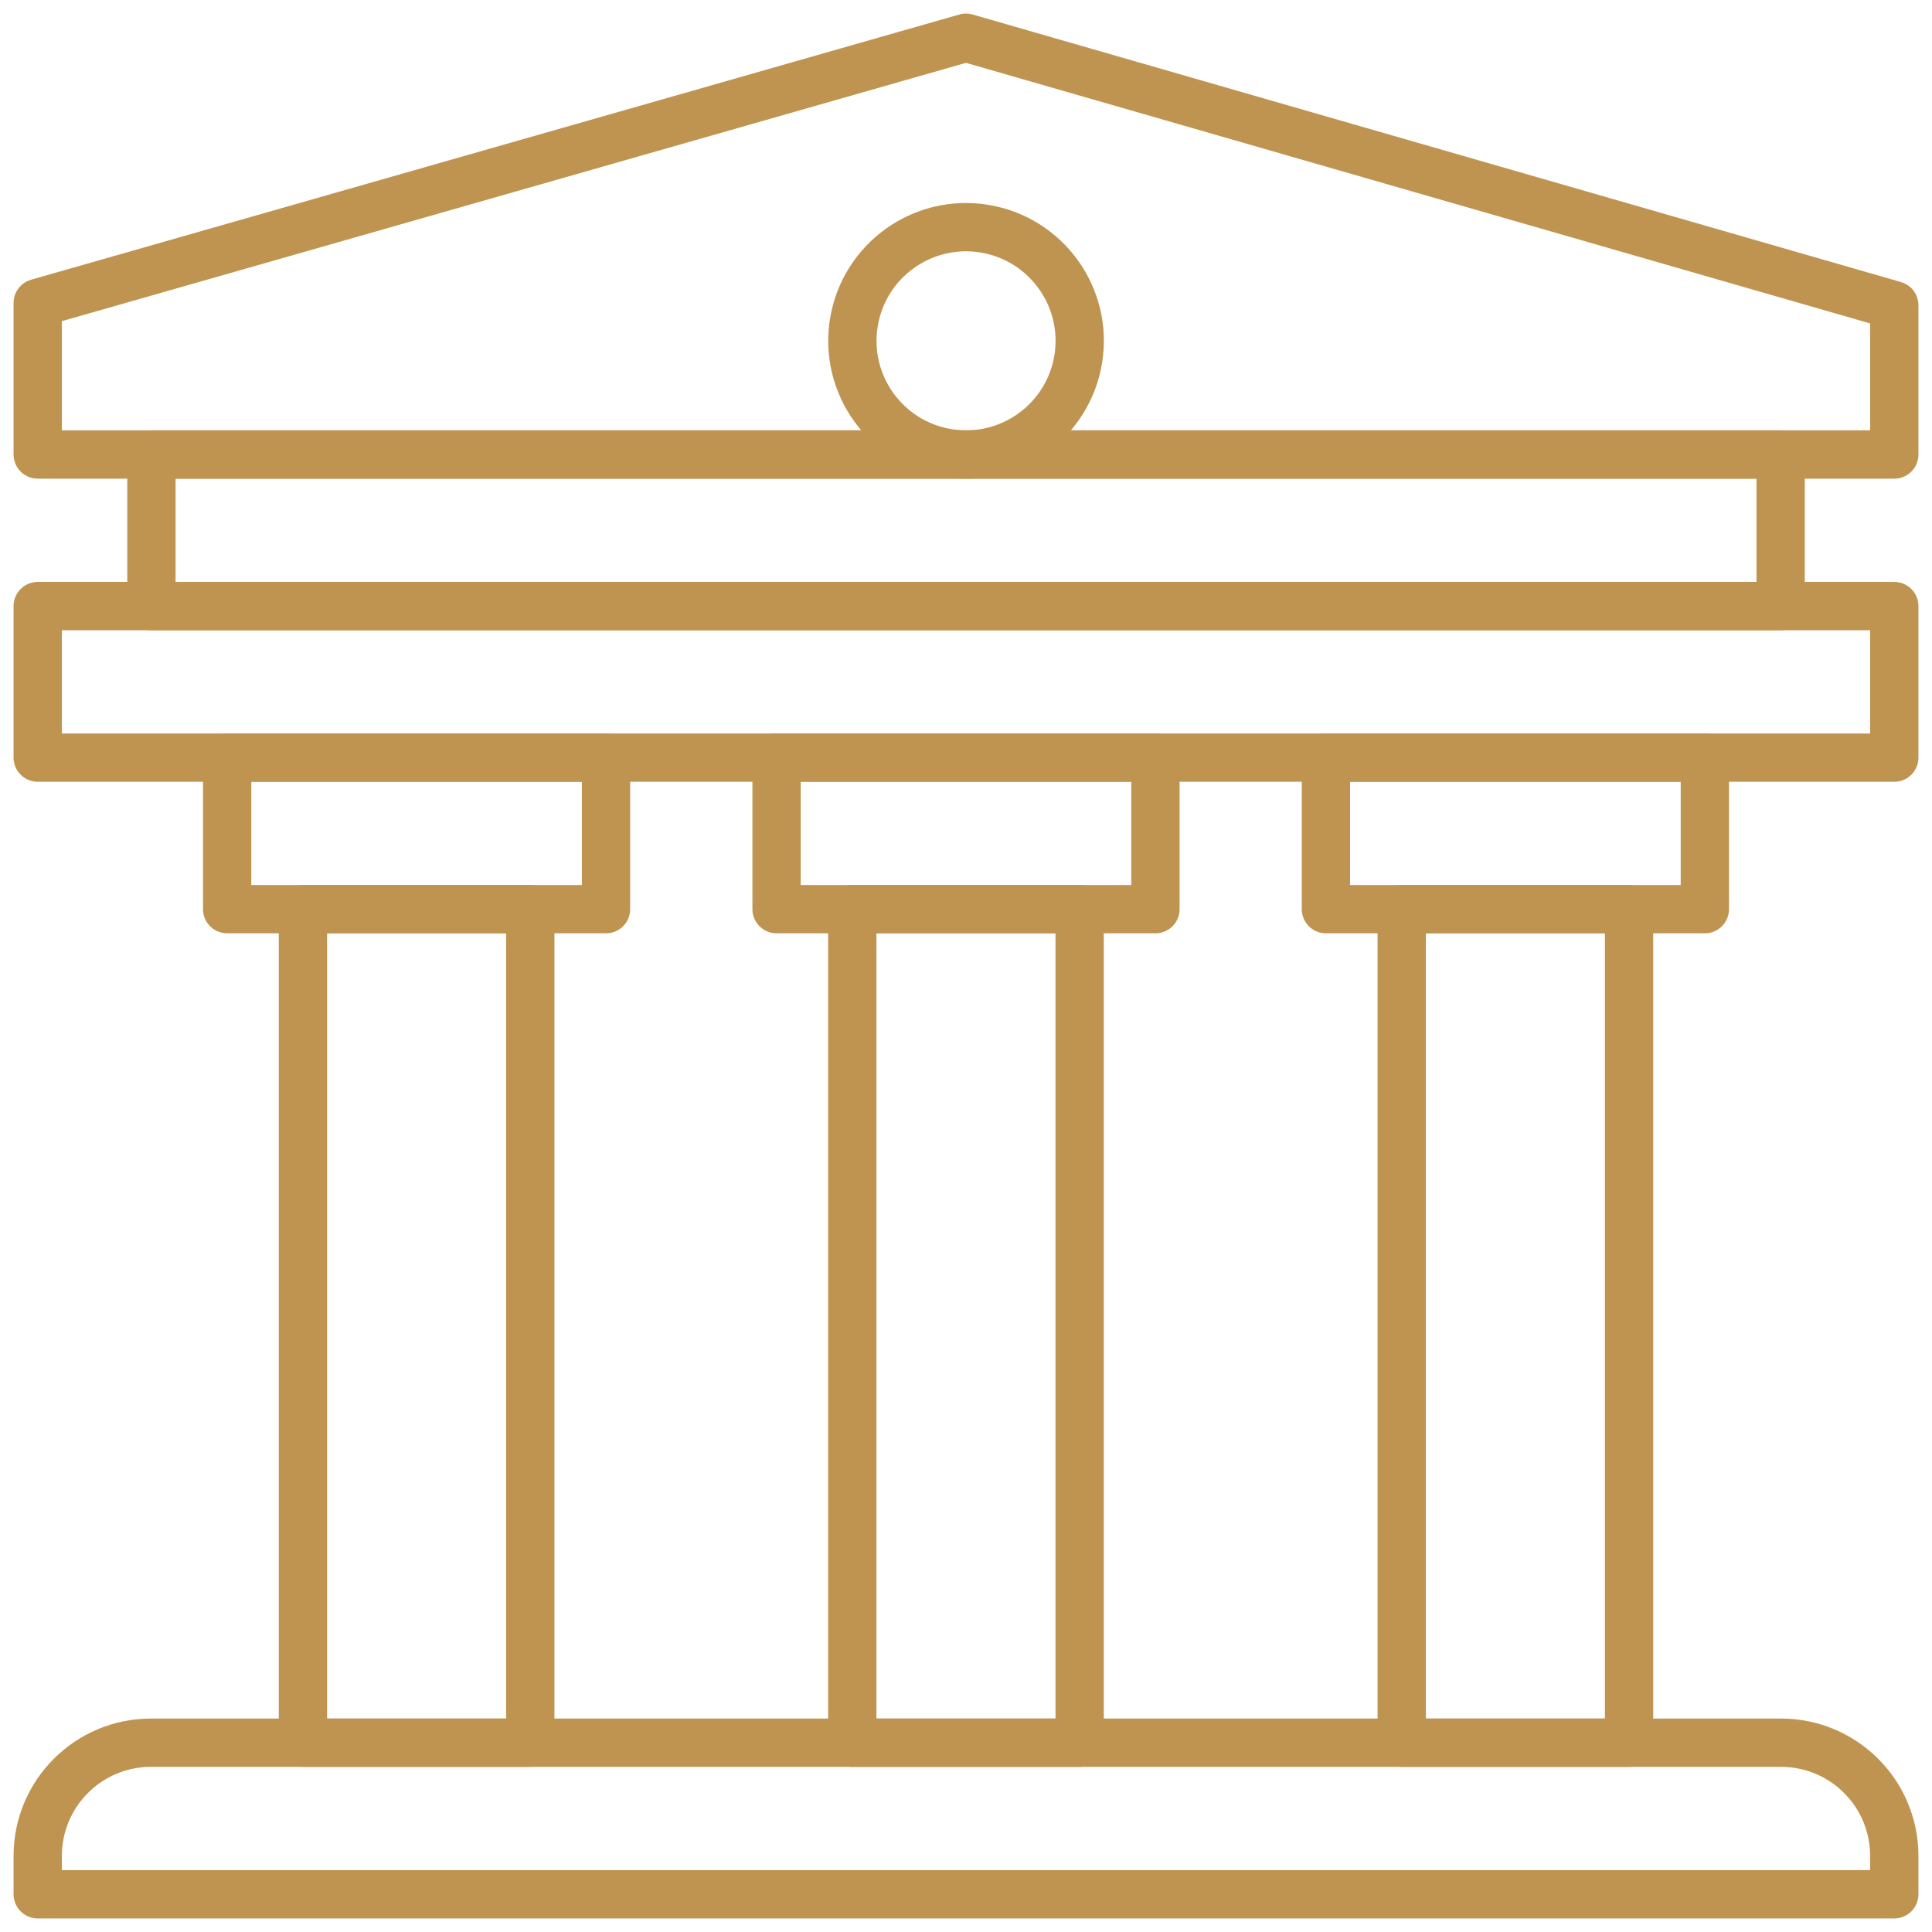 <svg width="40" height="40" viewBox="0 0 40 40" fill="none" xmlns="http://www.w3.org/2000/svg">
<g clip-path="url(#clip0_81_8541)">
<path d="M39.219 12.548H0.781V15.686H39.219V12.548Z" stroke="#BF9451" stroke-miterlimit="10" stroke-linecap="round" stroke-linejoin="round"/>
<path d="M12.547 15.685H4.703V18.823H12.547V15.685Z" stroke="#BF9451" stroke-miterlimit="10" stroke-linecap="round" stroke-linejoin="round"/>
<path d="M10.979 18.823H6.272V36.081H10.979V18.823Z" stroke="#BF9451" stroke-miterlimit="10" stroke-linecap="round" stroke-linejoin="round"/>
<path d="M23.922 15.685H16.078V18.823H23.922V15.685Z" stroke="#BF9451" stroke-miterlimit="10" stroke-linecap="round" stroke-linejoin="round"/>
<path d="M22.353 18.823H17.646V36.081H22.353V18.823Z" stroke="#BF9451" stroke-miterlimit="10" stroke-linecap="round" stroke-linejoin="round"/>
<path d="M35.297 15.685H27.452V18.823H35.297V15.685Z" stroke="#BF9451" stroke-miterlimit="10" stroke-linecap="round" stroke-linejoin="round"/>
<path d="M33.728 18.823H29.021V36.081H33.728V18.823Z" stroke="#BF9451" stroke-miterlimit="10" stroke-linecap="round" stroke-linejoin="round"/>
<path d="M22.324 7.434C22.532 6.151 21.661 4.942 20.378 4.734C19.095 4.525 17.886 5.397 17.678 6.68C17.47 7.962 18.341 9.171 19.624 9.379C20.907 9.588 22.115 8.716 22.324 7.434Z" stroke="#BF9451" stroke-miterlimit="10" stroke-linecap="round" stroke-linejoin="round"/>
<path d="M36.875 36.081H3.125C1.831 36.081 0.781 37.13 0.781 38.425V39.219H39.219V38.425C39.219 37.13 38.169 36.081 36.875 36.081Z" stroke="#BF9451" stroke-miterlimit="10" stroke-linecap="round" stroke-linejoin="round"/>
<path d="M39.219 9.41H0.781V6.272L20 0.781L39.219 6.32V9.41Z" stroke="#BF9451" stroke-miterlimit="10" stroke-linecap="round" stroke-linejoin="round"/>
<path d="M36.866 9.41H3.135V12.548H36.866V9.41Z" stroke="#BF9451" stroke-miterlimit="10" stroke-linecap="round" stroke-linejoin="round"/>
</g>
<defs>
<clipPath id="clip0_81_8541">
<rect width="40" height="40" fill="white"/>
</clipPath>
</defs>
</svg>
